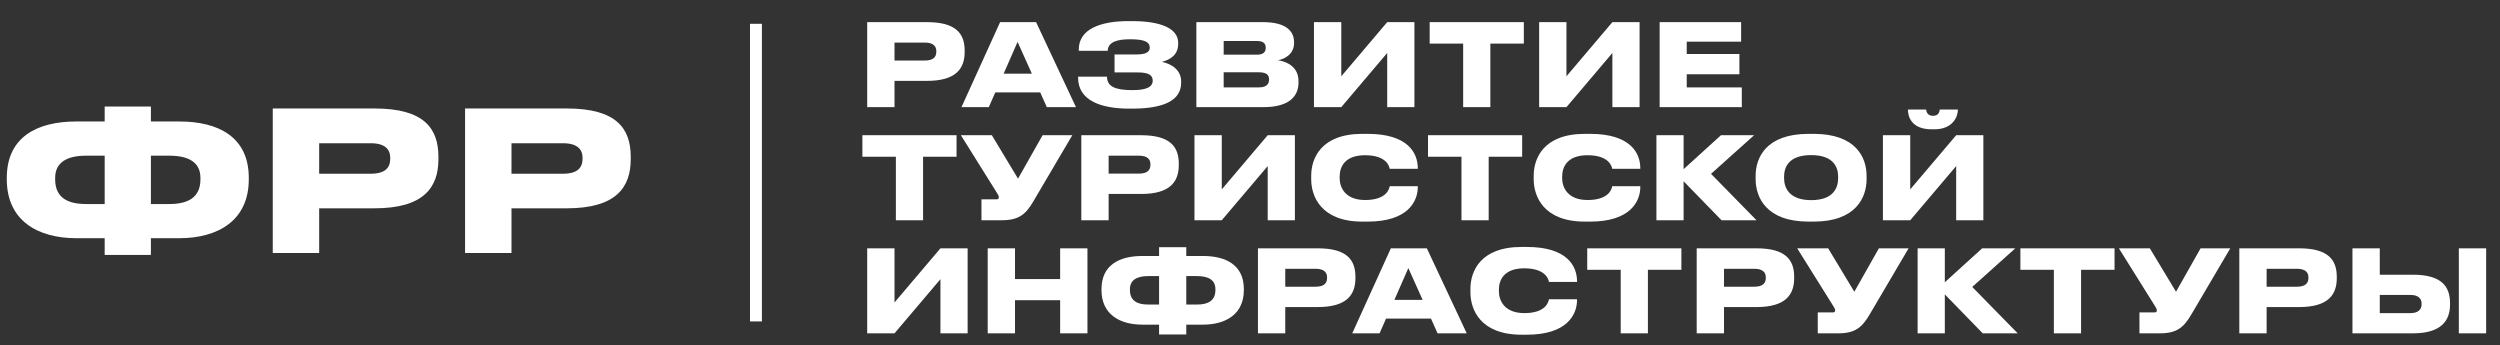 <svg width="420" height="58" viewBox="0 0 420 58" fill="none" xmlns="http://www.w3.org/2000/svg">
<rect x="0" y="0" width="420" height="58" fill="#333333" stroke="none"/>
<path d="M17.586 20.411V17.899H25.352V20.411H30.148C36.706 20.411 41.796 23.021 41.796 29.873V30.134C41.796 36.986 36.706 40.02 30.083 40.02H25.352V42.826H17.586V40.02H12.855C6.232 40.02 1.142 36.986 1.142 30.134V29.873C1.142 23.021 6.232 20.411 12.79 20.411H17.586ZM17.586 26.154H14.454C11.289 26.154 9.266 27.263 9.266 29.873V30.134C9.266 33.103 11.224 34.278 14.454 34.278H17.586V26.154ZM25.352 26.154V34.278H28.451C31.681 34.278 33.672 33.103 33.672 30.134V29.873C33.672 27.263 31.681 26.154 28.451 26.154H25.352ZM62.919 34.996H53.621V42.5H45.823V18.225H62.919C71.272 18.225 73.654 21.586 73.654 26.349V26.741C73.654 31.472 71.207 34.996 62.919 34.996ZM53.621 24.065V29.188H62.267C64.714 29.188 65.562 28.176 65.562 26.643V26.545C65.562 25.109 64.714 24.065 62.267 24.065H53.621ZM95.229 34.996H85.93V42.5H78.132V18.225H95.229C103.581 18.225 105.963 21.586 105.963 26.349V26.741C105.963 31.472 103.516 34.996 95.229 34.996ZM85.93 24.065V29.188H94.576C97.023 29.188 97.871 28.176 97.871 26.643V26.545C97.871 25.109 97.023 24.065 94.576 24.065H85.93Z" fill="white"/>
<line x1="127" y1="4" x2="127" y2="54" stroke="#ffffff" stroke-width="2"/>
<path d="M155.748 13.585H150.277V18H145.689V3.718H155.748C160.662 3.718 162.063 5.696 162.063 8.498V8.729C162.063 11.512 160.623 13.585 155.748 13.585ZM150.277 7.154V10.168H155.364C156.803 10.168 157.303 9.573 157.303 8.671V8.613C157.303 7.769 156.803 7.154 155.364 7.154H150.277ZM173.353 12.376L170.954 7.039L168.612 12.376H173.353ZM175.868 18L174.754 15.524H167.21L166.116 18H161.529L168.017 3.718H174.063L180.763 18H175.868ZM198.435 13.7V13.892C198.435 16.944 195.383 18.25 190.181 18.25H189.72C185.056 18.25 181.121 16.944 181.121 13.047V12.875H185.977C185.977 14.564 187.398 15.14 190.258 15.14C192.58 15.14 193.655 14.622 193.655 13.547C193.655 12.548 192.849 12.165 191.083 12.165H187.244V9.151H190.815C192.12 9.151 193.156 8.94 193.156 8.018C193.156 7.02 192.254 6.598 189.855 6.598C187.782 6.598 186.15 7.001 186.092 8.537H181.236V8.306C181.236 4.813 185.037 3.546 189.567 3.546H190.181C195.114 3.546 197.936 4.813 197.936 7.212V7.346C197.936 9.189 196.669 9.995 195.21 10.399C196.746 10.706 198.435 11.704 198.435 13.7ZM200.989 18V3.718H212.18C216.269 3.718 217.401 5.388 217.401 7.078V7.25C217.401 9.112 215.77 9.957 214.695 10.111C216.25 10.36 218.15 11.243 218.15 13.643V13.835C218.15 15.985 216.845 18 212.219 18H200.989ZM211.144 6.886H205.577V9.189H211.144C212.295 9.189 212.641 8.69 212.641 8.057V8.018C212.641 7.346 212.295 6.886 211.144 6.886ZM211.508 12.145H205.577V14.679H211.508C212.89 14.679 213.197 14.007 213.197 13.393V13.316C213.197 12.683 212.89 12.145 211.508 12.145ZM233.051 18V8.901L225.335 18H220.747V3.718H225.335V12.817L233.051 3.718H237.62V18H233.051ZM245.811 18V7.327H240.186V3.718H256.003V7.327H250.379V18H245.811ZM270.88 18V8.901L263.164 18H258.576V3.718H263.164V12.817L270.88 3.718H275.449V18H270.88ZM278.821 3.718H292.508V7.001H283.371V9.074H292.22V12.472H283.371V14.679H292.623V18H278.821V3.718ZM150.507 37V26.327H144.883V22.718H160.7V26.327H155.076V37H150.507ZM180.146 22.718L173.6 33.833C172.371 35.925 171.239 37 168.34 37H164.885V33.487H167.419C167.668 33.487 167.803 33.391 167.803 33.18V33.161C167.803 32.95 167.726 32.777 167.515 32.451L161.43 22.718H166.632L171.028 30.013L175.155 22.718H180.146ZM191.721 32.585H186.25V37H181.662V22.718H191.721C196.635 22.718 198.036 24.696 198.036 27.498V27.729C198.036 30.512 196.596 32.585 191.721 32.585ZM186.25 26.154V29.168H191.337C192.777 29.168 193.276 28.573 193.276 27.671V27.613C193.276 26.769 192.777 26.154 191.337 26.154H186.25ZM212.975 37V27.901L205.258 37H200.67V22.718H205.258V31.817L212.975 22.718H217.543V37H212.975ZM229.765 37.23H228.882C221.914 37.23 220.282 32.969 220.282 30.109V29.533C220.282 26.634 221.895 22.488 228.882 22.488H229.765C236.522 22.488 238.192 25.694 238.192 28.266V28.362H233.47C233.412 27.997 232.99 26.078 229.323 26.078C225.945 26.078 225.062 28.017 225.062 29.667V29.917C225.062 31.472 225.964 33.602 229.343 33.602C233.009 33.602 233.412 31.664 233.47 31.28H238.192V31.395C238.192 33.813 236.56 37.23 229.765 37.23ZM245.529 37V26.327H239.905V22.718H255.722V26.327H250.098V37H245.529ZM267.144 37.23H266.261C259.293 37.23 257.661 32.969 257.661 30.109V29.533C257.661 26.634 259.274 22.488 266.261 22.488H267.144C273.901 22.488 275.571 25.694 275.571 28.266V28.362H270.849C270.791 27.997 270.369 26.078 266.702 26.078C263.324 26.078 262.441 28.017 262.441 29.667V29.917C262.441 31.472 263.343 33.602 266.722 33.602C270.388 33.602 270.791 31.664 270.849 31.28H275.571V31.395C275.571 33.813 273.939 37.23 267.144 37.23ZM289.219 37L282.846 30.454V37H278.278V22.718H282.846V28.42L289.123 22.718H294.69L287.453 29.207L295.093 37H289.219ZM303.834 22.488H304.698C311.839 22.488 313.585 26.5 313.585 29.533V30.109C313.585 33.103 311.858 37.23 304.698 37.23H303.834C296.693 37.23 294.946 33.103 294.946 30.109V29.533C294.946 26.5 296.693 22.488 303.834 22.488ZM308.806 29.936V29.686C308.806 28.132 308.076 26.058 304.276 26.058C300.456 26.058 299.726 28.132 299.726 29.686V29.936C299.726 31.491 300.532 33.622 304.276 33.622C308.076 33.622 308.806 31.491 308.806 29.936ZM328.636 37V27.901L320.919 37H316.331V22.718H320.919V31.817L328.636 22.718H333.204V37H328.636ZM324.989 21.72H324.49C321.111 21.72 320.535 19.57 320.535 18.438V18.399H323.587C323.645 18.764 323.779 19.455 324.758 19.455H324.778C325.699 19.455 325.833 18.764 325.891 18.399H328.924V18.438C328.924 19.57 328.098 21.72 324.989 21.72ZM157.994 56V46.901L150.277 56H145.689V41.718H150.277V50.817L157.994 41.718H162.562V56H157.994ZM165.935 56V41.718H170.522V46.882H178.105V41.718H182.692V56H178.105V50.433H170.522V56H165.935ZM194.725 43.005V41.526H199.293V43.005H202.115C205.973 43.005 208.968 44.54 208.968 48.571V48.725C208.968 52.756 205.973 54.541 202.077 54.541H199.293V56.192H194.725V54.541H191.941C188.045 54.541 185.05 52.756 185.05 48.725V48.571C185.05 44.54 188.045 43.005 191.903 43.005H194.725ZM194.725 46.383H192.882C191.02 46.383 189.83 47.036 189.83 48.571V48.725C189.83 50.472 190.982 51.163 192.882 51.163H194.725V46.383ZM199.293 46.383V51.163H201.117C203.017 51.163 204.188 50.472 204.188 48.725V48.571C204.188 47.036 203.017 46.383 201.117 46.383H199.293ZM221.395 51.585H215.924V56H211.337V41.718H221.395C226.309 41.718 227.711 43.696 227.711 46.498V46.728C227.711 49.512 226.271 51.585 221.395 51.585ZM215.924 45.154V48.168H221.011C222.451 48.168 222.95 47.573 222.95 46.671V46.613C222.95 45.769 222.451 45.154 221.011 45.154H215.924ZM239.001 50.376L236.601 45.039L234.259 50.376H239.001ZM241.515 56L240.402 53.524H232.858L231.764 56H227.176L233.664 41.718H239.711L246.41 56H241.515ZM256.515 56.23H255.632C248.664 56.23 247.032 51.969 247.032 49.109V48.533C247.032 45.634 248.645 41.488 255.632 41.488H256.515C263.272 41.488 264.942 44.694 264.942 47.266V47.362H260.22C260.162 46.997 259.74 45.078 256.074 45.078C252.695 45.078 251.812 47.017 251.812 48.667V48.917C251.812 50.472 252.714 52.602 256.093 52.602C259.759 52.602 260.162 50.664 260.22 50.28H264.942V50.395C264.942 52.813 263.31 56.23 256.515 56.23ZM272.279 56V45.327H266.655V41.718H282.472V45.327H276.848V56H272.279ZM295.103 51.585H289.633V56H285.045V41.718H295.103C300.017 41.718 301.419 43.696 301.419 46.498V46.728C301.419 49.512 299.979 51.585 295.103 51.585ZM289.633 45.154V48.168H294.719C296.159 48.168 296.658 47.573 296.658 46.671V46.613C296.658 45.769 296.159 45.154 294.719 45.154H289.633ZM320.645 41.718L314.099 52.833C312.871 54.925 311.738 56 308.839 56H305.384V52.487H307.918C308.168 52.487 308.302 52.391 308.302 52.18V52.161C308.302 51.95 308.225 51.777 308.014 51.451L301.929 41.718H307.131L311.527 49.013L315.654 41.718H320.645ZM333.103 56L326.73 49.454V56H322.161V41.718H326.73V47.42L333.007 41.718H338.574L331.337 48.207L338.977 56H333.103ZM345.05 56V45.327H339.426V41.718H355.243V45.327H349.619V56H345.05ZM374.689 41.718L368.143 52.833C366.914 54.925 365.782 56 362.883 56H359.428V52.487H361.962C362.212 52.487 362.346 52.391 362.346 52.18V52.161C362.346 51.95 362.269 51.777 362.058 51.451L355.973 41.718H361.175L365.571 49.013L369.698 41.718H374.689ZM386.264 51.585H380.793V56H376.205V41.718H386.264C391.178 41.718 392.579 43.696 392.579 46.498V46.728C392.579 49.512 391.139 51.585 386.264 51.585ZM380.793 45.154V48.168H385.88C387.32 48.168 387.819 47.573 387.819 46.671V46.613C387.819 45.769 387.32 45.154 385.88 45.154H380.793ZM399.801 41.718V46.153H405.368C410.205 46.153 411.606 48.13 411.606 50.952V51.163C411.606 53.869 410.128 56 405.368 56H395.213V41.718H399.801ZM399.801 52.602H404.984C406.213 52.602 406.827 52.026 406.827 51.124V50.99C406.827 50.126 406.213 49.55 404.984 49.55H399.801V52.602ZM417.672 41.718V56H413.085V41.718H417.672Z" fill="white"/>
</svg>
